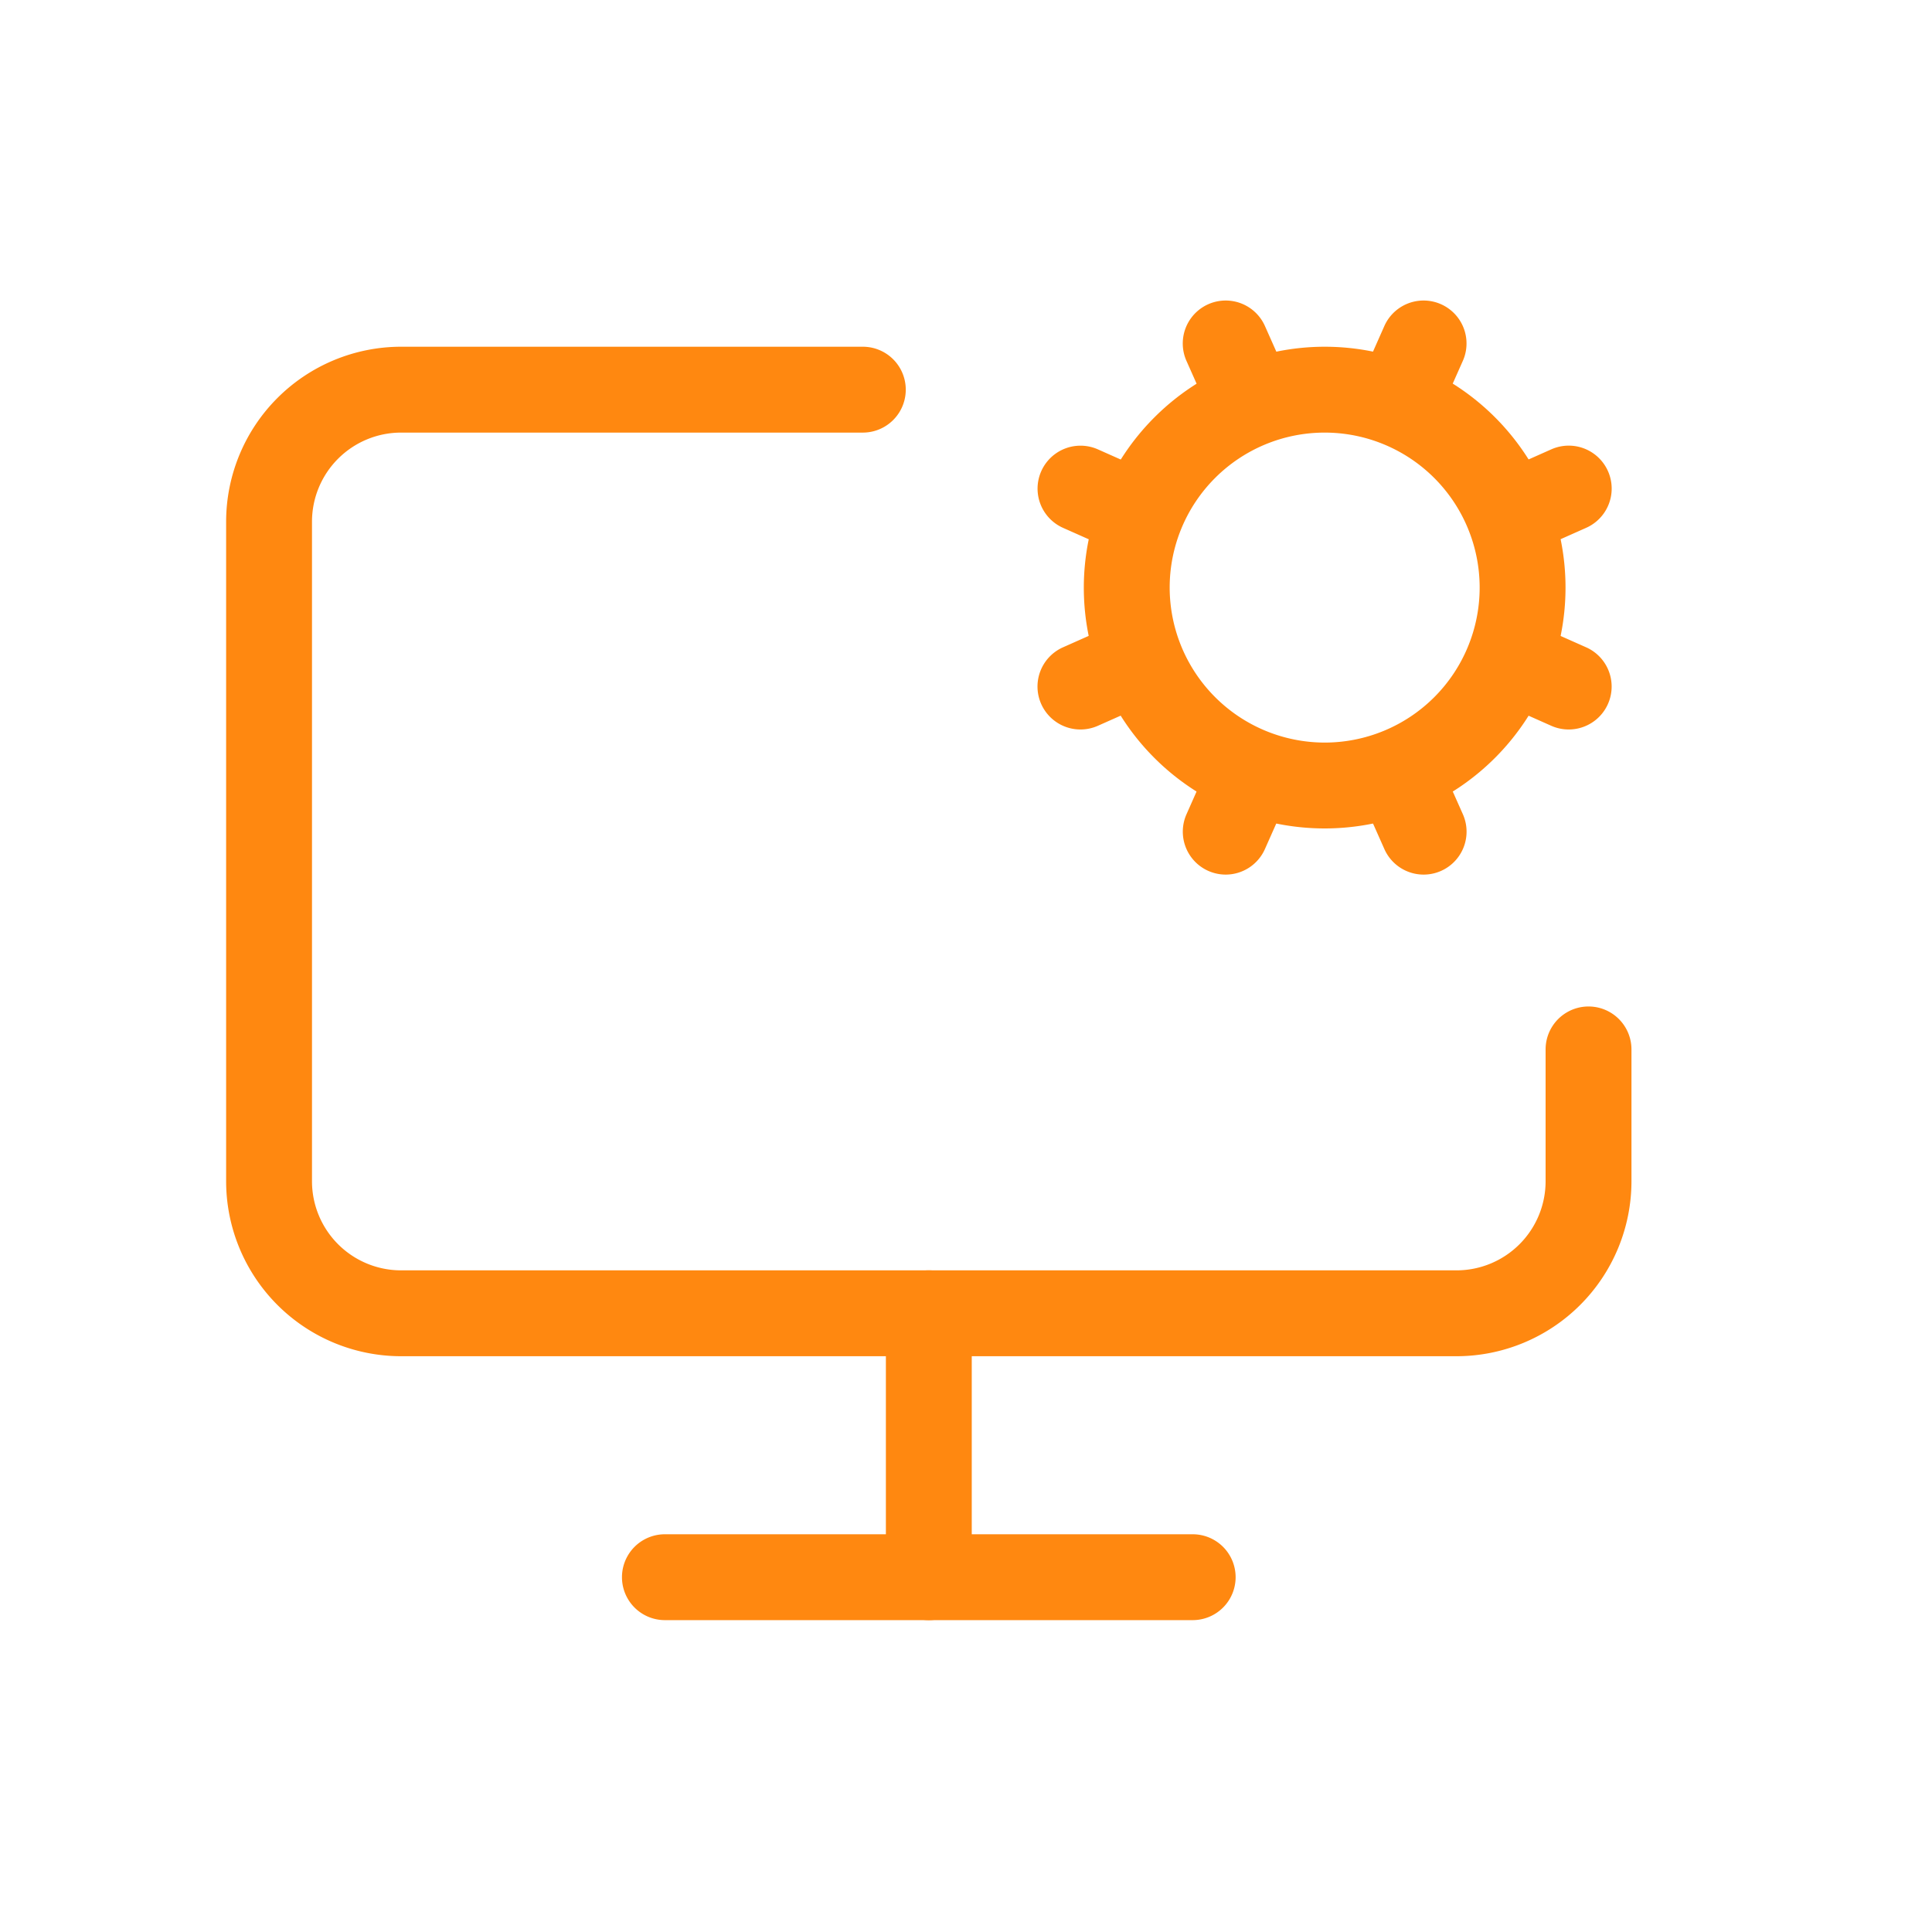 <?xml version="1.0"?>
<svg xmlns="http://www.w3.org/2000/svg" xmlns:xlink="http://www.w3.org/1999/xlink" width="45" height="45" viewBox="0 0 45 45">
  <defs>
    <clipPath id="clip-Icon-optimiser">
      <rect width="45" height="45"/>
    </clipPath>
  </defs>
  <g id="Icon-optimiser" clip-path="url(#clip-Icon-optimiser)">
    <g id="Groupe_494" data-name="Groupe 494" transform="translate(4.267 5.7)">
      <path id="Trac&#xE9;_7340" data-name="Trac&#xE9; 7340" d="M12,24.147a1,1,0,0,1-1-1V17a1,1,0,1,1,2,0v6.147A1,1,0,0,1,12,24.147Z" transform="translate(5.367 7.889)" fill="#ff8810"/>
      <path id="Trac&#xE9;_7341" data-name="Trac&#xE9; 7341" d="M15.682,6.115a1,1,0,0,1-.406-.086l-1.383-.615a1,1,0,1,1,.812-1.828l1.383.615a1,1,0,0,1-.407,1.914Z" transform="translate(6.601 1.181)" fill="#ff8810"/>
      <path id="Trac&#xE9;_7342" data-name="Trac&#xE9; 7342" d="M14.3,8.715A1,1,0,0,1,13.894,6.8l1.383-.615a1,1,0,1,1,.812,1.828l-1.383.615A1,1,0,0,1,14.3,8.715Z" transform="translate(6.601 2.576)" fill="#ff8810"/>
      <path id="Trac&#xE9;_7343" data-name="Trac&#xE9; 7343" d="M17.115,4.683a1,1,0,0,1-.914-.594l-.615-1.383a1,1,0,0,1,1.828-.812l.615,1.383a1,1,0,0,1-.913,1.406Z" transform="translate(7.782 0)" fill="#ff8810"/>
      <path id="Trac&#xE9;_7344" data-name="Trac&#xE9; 7344" d="M16.5,11.183a1,1,0,0,1-.913-1.406L16.2,8.394a1,1,0,0,1,1.828.812l-.615,1.383A1,1,0,0,1,16.5,11.183Z" transform="translate(7.782 3.488)" fill="#ff8810"/>
      <path id="Trac&#xE9;_7345" data-name="Trac&#xE9; 7345" d="M19.1,4.683a1,1,0,0,1-.913-1.406L18.8,1.894a1,1,0,0,1,1.828.812l-.615,1.383A1,1,0,0,1,19.1,4.683Z" transform="translate(9.177 0)" fill="#ff8810"/>
      <path id="Trac&#xE9;_7346" data-name="Trac&#xE9; 7346" d="M19.715,11.183a1,1,0,0,1-.914-.594l-.615-1.383a1,1,0,0,1,1.828-.812l.615,1.383a1,1,0,0,1-.913,1.406Z" transform="translate(9.177 3.488)" fill="#ff8810"/>
      <path id="Trac&#xE9;_7347" data-name="Trac&#xE9; 7347" d="M20.8,6.115A1,1,0,0,1,20.394,4.2l1.383-.615a1,1,0,0,1,.812,1.828l-1.383.615A1,1,0,0,1,20.8,6.115Z" transform="translate(10.089 1.181)" fill="#ff8810"/>
      <path id="Trac&#xE9;_7348" data-name="Trac&#xE9; 7348" d="M22.182,8.715a1,1,0,0,1-.406-.086l-1.383-.615a1,1,0,0,1,.812-1.828l1.383.615a1,1,0,0,1-.407,1.914Z" transform="translate(10.089 2.576)" fill="#ff8810"/>
      <path id="Trac&#xE9;_7349" data-name="Trac&#xE9; 7349" d="M29.66,25.513H5.073A4.078,4.078,0,0,1,1,21.44V6.073A4.078,4.078,0,0,1,5.073,2H15.83a1,1,0,0,1,0,2H5.073A2.076,2.076,0,0,0,3,6.073V21.44a2.076,2.076,0,0,0,2.073,2.073H29.66a2.076,2.076,0,0,0,2.073-2.073V18.367a1,1,0,0,1,2,0V21.44A4.078,4.078,0,0,1,29.66,25.513Z" transform="translate(0 0.376)" fill="#ff8810"/>
      <path id="Trac&#xE9;_7350" data-name="Trac&#xE9; 7350" d="M20.293,22H8a1,1,0,0,1,0-2H20.293a1,1,0,0,1,0,2Z" transform="translate(3.22 10.036)" fill="#ff8810"/>
      <path id="Ellipse_270" data-name="Ellipse 270" d="M4.61-1A5.61,5.61,0,1,1-1,4.61,5.616,5.616,0,0,1,4.61-1Zm0,9.22A3.61,3.61,0,1,0,1,4.61,3.614,3.614,0,0,0,4.61,8.22Z" transform="translate(21.977 3.376)" fill="#ff8810"/>
    </g>
  </g>
</svg>
